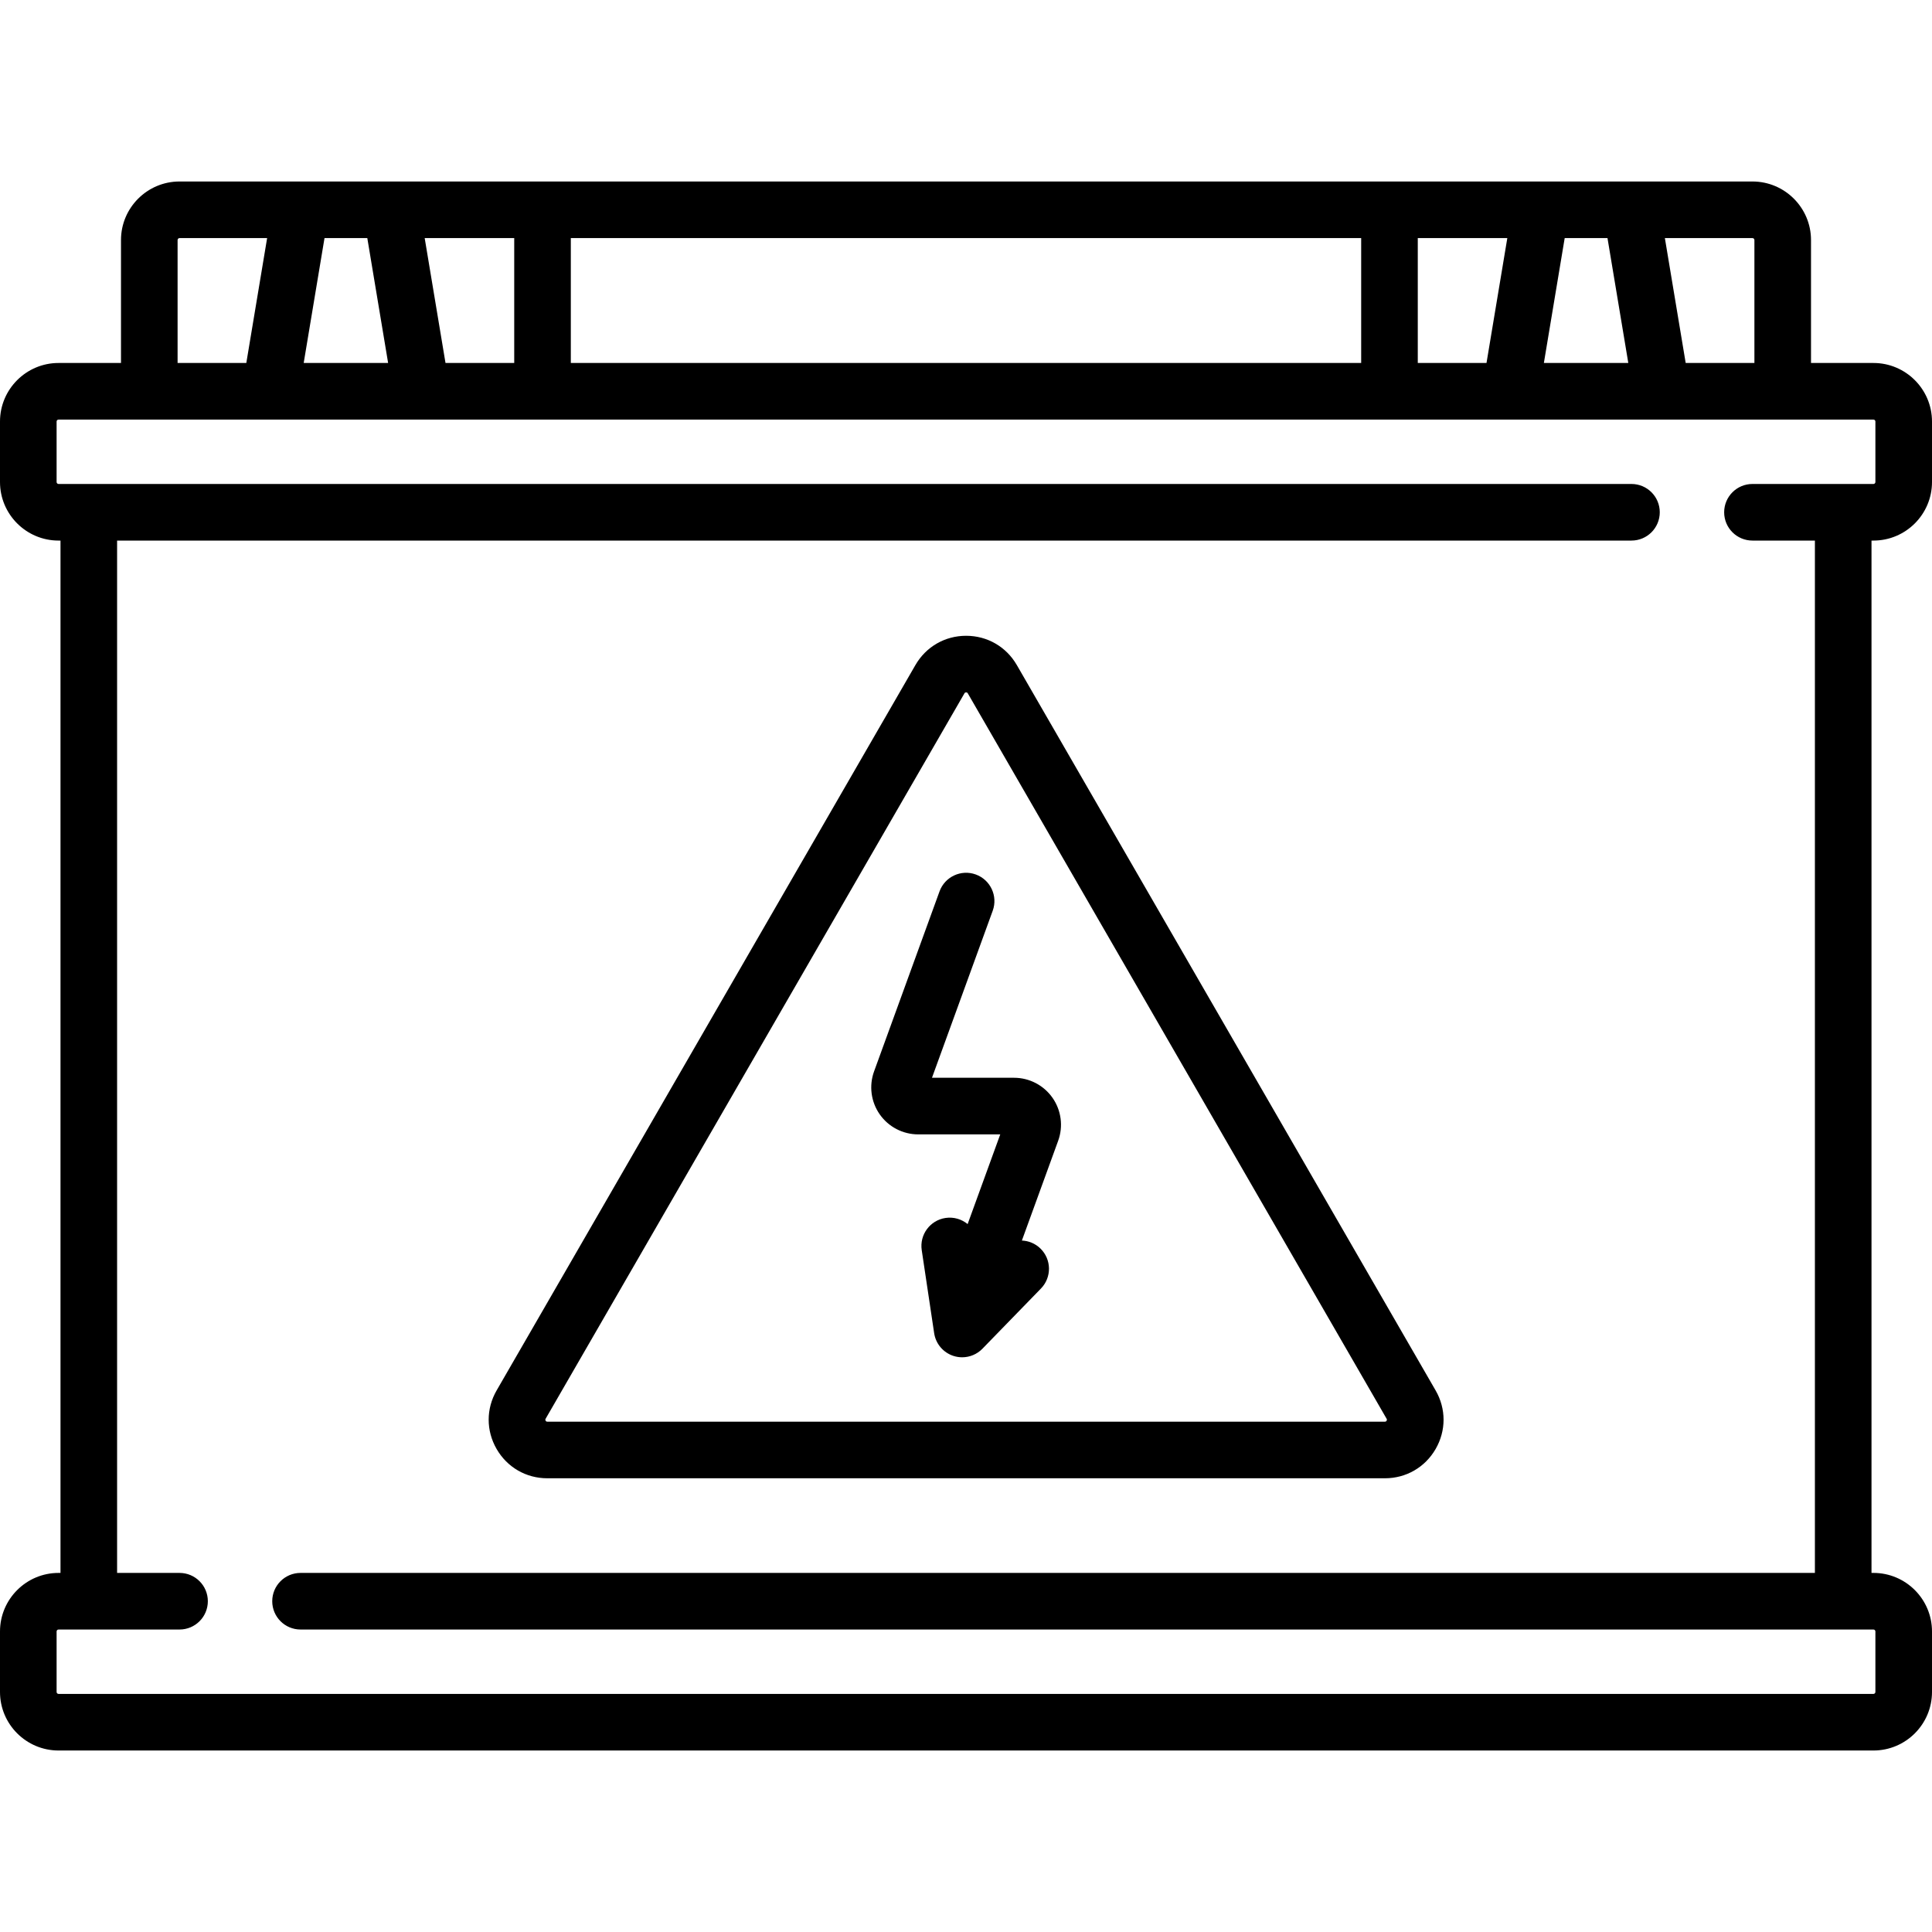 <!-- icon666.com - MILLIONS OF FREE VECTOR ICONS --><svg version="1.1" id="Capa_1" xmlns="http://www.w3.org/2000/svg" xmlns:xlink="http://www.w3.org/1999/xlink" x="0px" y="0px" viewBox="0 0 512 512" style="enable-background:new 0 0 512 512;" xml:space="preserve"><g><g><path d="M496.484,143.258c8.556,0,15.516-6.96,15.516-15.516V111.71c0-8.556-6.96-15.517-15.516-15.517h-16.548v-32.58 c0-8.556-6.96-15.516-15.516-15.516H47.581c-8.556,0-15.516,6.96-15.516,15.516v32.581H15.516C6.96,96.193,0,103.154,0,111.71 v16.032c0,8.556,6.96,15.516,15.516,15.516h0.516v273.581h-0.516C6.96,416.839,0,423.799,0,432.354v16.033 c0,8.556,6.96,15.516,15.516,15.516h480.968c8.556,0,15.516-6.96,15.516-15.516v-16.033c0-8.556-6.96-15.516-15.516-15.516h-0.516 v-273.58H496.484z M464.42,63.097c0.284,0,0.516,0.231,0.516,0.516v32.581h-18.211l-5.516-33.097H464.42z M414.66,63.097h11.341 l5.516,33.097h-22.374L414.66,63.097z M375.726,96.193V63.097h23.728l-5.516,33.097L375.726,96.193L375.726,96.193z M151.274,96.193V63.097h209.451v33.097L151.274,96.193L151.274,96.193z M136.275,63.096v33.097h-18.212l-5.516-33.097H136.275z M85.998,63.097H97.34l5.516,33.097H80.482L85.998,63.097z M47.064,63.613c0-0.285,0.231-0.516,0.516-0.516h23.211l-5.516,33.097 H47.064V63.613z M464.42,143.258h16.548v273.581H79.645c-4.142,0-7.5,3.357-7.5,7.5c0,4.142,3.358,7.5,7.5,7.5h416.839 c0.285,0,0.516,0.231,0.516,0.516v16.033c0,0.285-0.231,0.516-0.516,0.516H15.516c-0.285,0-0.516-0.231-0.516-0.516v-16.033 c0-0.284,0.231-0.516,0.516-0.516H47.58c4.142,0,7.5-3.358,7.5-7.5c0-4.143-3.358-7.5-7.5-7.5H31.032V143.258h401.324 c4.142,0,7.5-3.357,7.5-7.5c0-4.142-3.358-7.5-7.5-7.5H15.516c-0.285,0-0.516-0.231-0.516-0.516V111.71 c0-0.285,0.231-0.517,0.516-0.517h480.968c0.285,0,0.516,0.231,0.516,0.517v16.032c0,0.284-0.231,0.516-0.516,0.516H464.42 c-4.142,0-7.5,3.358-7.5,7.5C456.92,139.901,460.278,143.258,464.42,143.258z"></path></g></g><g><g><path d="M380.456,368.484L269.469,176.248c-2.805-4.858-7.828-7.758-13.437-7.758s-10.633,2.9-13.438,7.758L131.607,368.484 c-2.805,4.858-2.805,10.658,0,15.516c2.804,4.858,7.828,7.758,13.437,7.758h221.975c5.609,0,10.633-2.9,13.437-7.758 C383.261,379.142,383.261,373.342,380.456,368.484z M367.466,376.5c-0.149,0.258-0.328,0.258-0.447,0.258H145.044 c-0.119,0-0.298,0-0.447-0.258c-0.149-0.258-0.059-0.413,0-0.516l110.987-192.236c0.06-0.103,0.149-0.258,0.447-0.258 c0.298,0,0.387,0.155,0.447,0.258l110.987,192.236C367.525,376.087,367.615,376.242,367.466,376.5z"></path></g></g><g><g><path d="M278.925,290.925c-2.327-3.321-6.136-5.304-10.19-5.304h-21.75l16.095-44.262c1.416-3.893-0.593-8.196-4.485-9.612 c-3.893-1.415-8.195,0.593-9.611,4.486l-17.345,47.699c-1.386,3.81-0.824,8.066,1.501,11.387s6.134,5.303,10.188,5.303h21.75 l-8.644,23.772c-1.581-1.293-3.676-1.947-5.859-1.623c-4.096,0.613-6.92,4.431-6.307,8.527l3.294,22.006 c0.422,2.819,2.406,5.156,5.12,6.029c0.754,0.243,1.529,0.361,2.297,0.361c1.994,0,3.944-0.796,5.378-2.272l15.511-15.954 c2.887-2.97,2.82-7.718-0.149-10.605c-1.375-1.337-3.132-2.032-4.909-2.107l9.616-26.444 C281.812,298.502,281.25,294.246,278.925,290.925z"></path></g></g></svg>